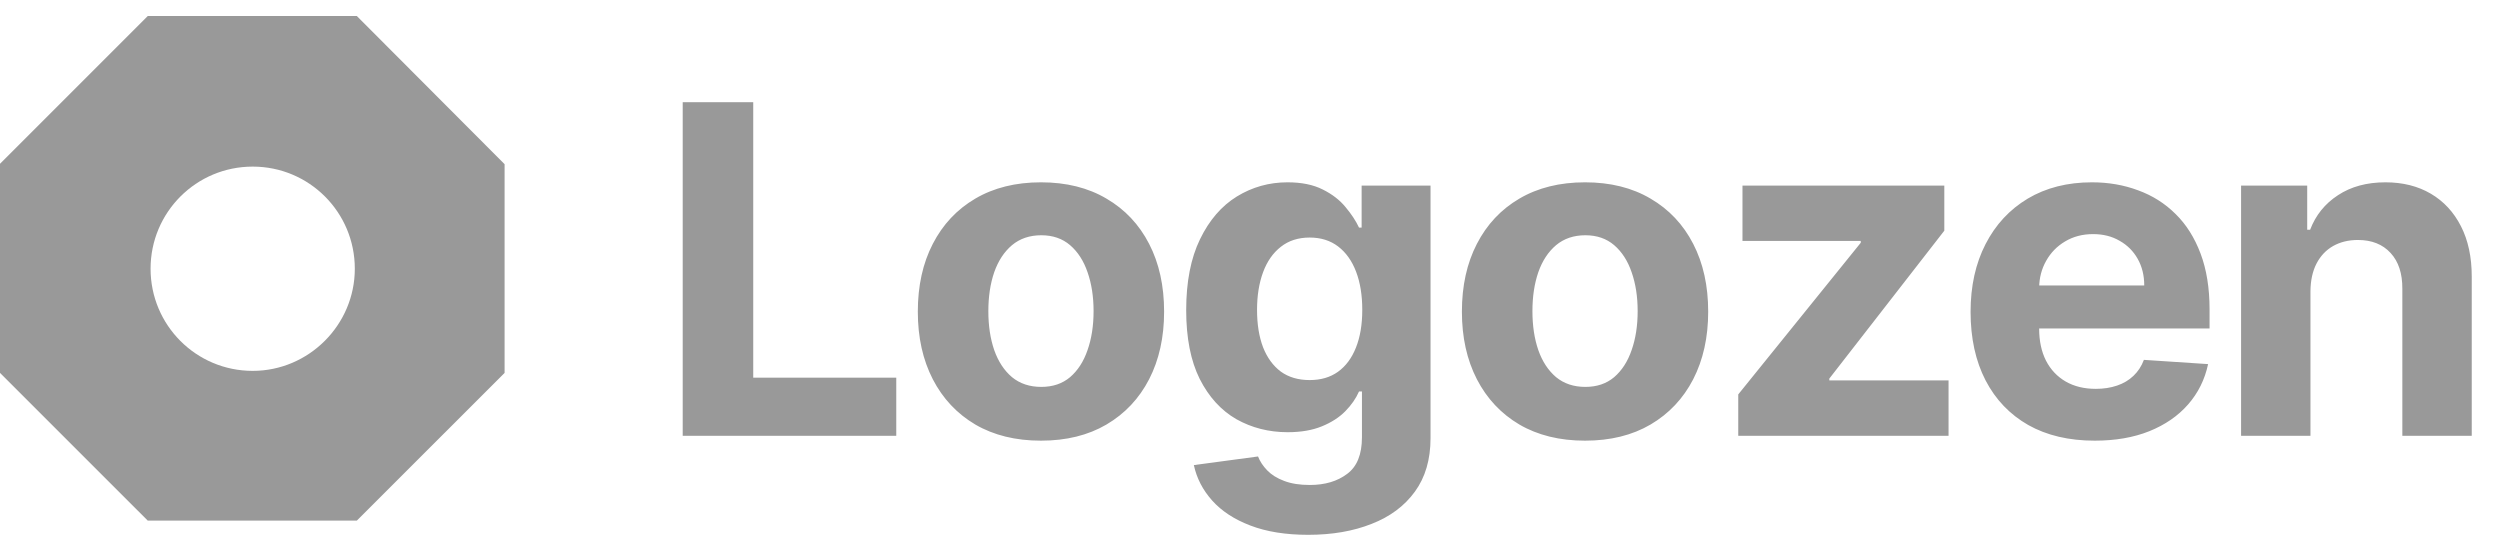 <svg width="109" height="24" viewBox="0 0 109 24" fill="none" xmlns="http://www.w3.org/2000/svg">
<path d="M15.558 0.699H6.442L0 7.141V16.258L6.442 22.699H15.558L22 16.258V7.158L15.558 0.699ZM11.018 16.17C8.554 16.17 6.565 14.181 6.565 11.717C6.565 9.253 8.554 7.264 11.018 7.264C13.482 7.264 15.47 9.253 15.47 11.717C15.47 14.163 13.464 16.17 11.018 16.17Z" fill="#999999"/>
<path d="M29.766 19V4.455H32.841V16.465H39.077V19H29.766ZM45.386 19.213C44.283 19.213 43.329 18.979 42.524 18.51C41.724 18.037 41.106 17.378 40.67 16.535C40.234 15.688 40.017 14.706 40.017 13.588C40.017 12.461 40.234 11.476 40.67 10.633C41.106 9.786 41.724 9.128 42.524 8.659C43.329 8.186 44.283 7.949 45.386 7.949C46.489 7.949 47.441 8.186 48.241 8.659C49.046 9.128 49.666 9.786 50.102 10.633C50.538 11.476 50.755 12.461 50.755 13.588C50.755 14.706 50.538 15.688 50.102 16.535C49.666 17.378 49.046 18.037 48.241 18.51C47.441 18.979 46.489 19.213 45.386 19.213ZM45.4 16.869C45.902 16.869 46.321 16.727 46.657 16.443C46.993 16.154 47.247 15.761 47.417 15.264C47.592 14.767 47.68 14.201 47.68 13.567C47.68 12.932 47.592 12.367 47.417 11.869C47.247 11.372 46.993 10.979 46.657 10.69C46.321 10.402 45.902 10.257 45.4 10.257C44.894 10.257 44.467 10.402 44.122 10.69C43.781 10.979 43.523 11.372 43.348 11.869C43.177 12.367 43.092 12.932 43.092 13.567C43.092 14.201 43.177 14.767 43.348 15.264C43.523 15.761 43.781 16.154 44.122 16.443C44.467 16.727 44.894 16.869 45.4 16.869ZM57.037 23.318C56.057 23.318 55.217 23.183 54.516 22.913C53.82 22.648 53.266 22.286 52.854 21.827C52.442 21.367 52.175 20.851 52.052 20.278L54.85 19.902C54.935 20.12 55.07 20.323 55.255 20.513C55.439 20.702 55.683 20.854 55.986 20.967C56.294 21.086 56.668 21.145 57.108 21.145C57.767 21.145 58.309 20.984 58.735 20.662C59.166 20.345 59.381 19.812 59.381 19.064V17.068H59.253C59.121 17.371 58.922 17.658 58.657 17.928C58.392 18.197 58.051 18.418 57.634 18.588C57.217 18.759 56.72 18.844 56.142 18.844C55.323 18.844 54.578 18.654 53.905 18.276C53.238 17.892 52.705 17.307 52.307 16.521C51.914 15.731 51.718 14.732 51.718 13.524C51.718 12.288 51.919 11.256 52.322 10.428C52.724 9.599 53.259 8.979 53.927 8.567C54.599 8.155 55.335 7.949 56.135 7.949C56.746 7.949 57.258 8.053 57.669 8.261C58.081 8.465 58.413 8.721 58.664 9.028C58.919 9.331 59.116 9.63 59.253 9.923H59.367V8.091H62.371V19.107C62.371 20.035 62.144 20.811 61.689 21.436C61.235 22.061 60.605 22.53 59.8 22.842C59 23.16 58.079 23.318 57.037 23.318ZM57.101 16.571C57.589 16.571 58.001 16.45 58.337 16.209C58.678 15.963 58.938 15.612 59.118 15.158C59.303 14.698 59.395 14.149 59.395 13.51C59.395 12.871 59.305 12.317 59.126 11.848C58.946 11.374 58.685 11.008 58.344 10.747C58.003 10.487 57.589 10.357 57.101 10.357C56.604 10.357 56.185 10.492 55.844 10.761C55.503 11.027 55.245 11.396 55.07 11.869C54.895 12.343 54.807 12.89 54.807 13.51C54.807 14.14 54.895 14.684 55.07 15.143C55.25 15.598 55.508 15.951 55.844 16.202C56.185 16.448 56.604 16.571 57.101 16.571ZM69.108 19.213C68.005 19.213 67.051 18.979 66.246 18.51C65.445 18.037 64.828 17.378 64.392 16.535C63.956 15.688 63.739 14.706 63.739 13.588C63.739 12.461 63.956 11.476 64.392 10.633C64.828 9.786 65.445 9.128 66.246 8.659C67.051 8.186 68.005 7.949 69.108 7.949C70.211 7.949 71.163 8.186 71.963 8.659C72.768 9.128 73.388 9.786 73.824 10.633C74.259 11.476 74.477 12.461 74.477 13.588C74.477 14.706 74.259 15.688 73.824 16.535C73.388 17.378 72.768 18.037 71.963 18.51C71.163 18.979 70.211 19.213 69.108 19.213ZM69.122 16.869C69.624 16.869 70.043 16.727 70.379 16.443C70.715 16.154 70.969 15.761 71.139 15.264C71.314 14.767 71.402 14.201 71.402 13.567C71.402 12.932 71.314 12.367 71.139 11.869C70.969 11.372 70.715 10.979 70.379 10.69C70.043 10.402 69.624 10.257 69.122 10.257C68.615 10.257 68.189 10.402 67.844 10.69C67.503 10.979 67.245 11.372 67.07 11.869C66.899 12.367 66.814 12.932 66.814 13.567C66.814 14.201 66.899 14.767 67.07 15.264C67.245 15.761 67.503 16.154 67.844 16.443C68.189 16.727 68.615 16.869 69.122 16.869ZM75.788 19V17.196L81.129 10.584V10.506H75.972V8.091H84.772V10.058L79.758 16.507V16.585H84.957V19H75.788ZM91.329 19.213C90.207 19.213 89.241 18.986 88.432 18.531C87.627 18.072 87.007 17.423 86.571 16.585C86.135 15.742 85.917 14.746 85.917 13.595C85.917 12.473 86.135 11.488 86.571 10.641C87.007 9.793 87.62 9.133 88.41 8.659C89.206 8.186 90.139 7.949 91.209 7.949C91.928 7.949 92.598 8.065 93.219 8.297C93.844 8.524 94.388 8.867 94.852 9.327C95.321 9.786 95.685 10.364 95.946 11.06C96.206 11.751 96.337 12.561 96.337 13.489V14.32H87.125V12.445H93.489C93.489 12.009 93.394 11.623 93.204 11.287C93.015 10.951 92.752 10.688 92.416 10.499C92.085 10.305 91.699 10.207 91.258 10.207C90.799 10.207 90.392 10.314 90.037 10.527C89.686 10.735 89.412 11.017 89.213 11.372C89.014 11.723 88.912 12.113 88.907 12.544V14.327C88.907 14.867 89.007 15.333 89.206 15.726C89.409 16.119 89.696 16.422 90.065 16.635C90.434 16.848 90.873 16.954 91.379 16.954C91.715 16.954 92.023 16.907 92.302 16.812C92.582 16.718 92.821 16.576 93.02 16.386C93.219 16.197 93.37 15.965 93.474 15.69L96.273 15.875C96.13 16.547 95.839 17.134 95.399 17.636C94.963 18.134 94.4 18.522 93.709 18.801C93.022 19.076 92.229 19.213 91.329 19.213ZM100.736 12.693V19H97.711V8.091H100.594V10.016H100.722C100.964 9.381 101.369 8.879 101.937 8.51C102.505 8.136 103.194 7.949 104.004 7.949C104.761 7.949 105.422 8.115 105.985 8.446C106.548 8.777 106.986 9.251 107.299 9.866C107.611 10.477 107.768 11.206 107.768 12.054V19H104.742V12.594C104.747 11.926 104.576 11.405 104.231 11.031C103.885 10.652 103.409 10.463 102.803 10.463C102.396 10.463 102.036 10.551 101.724 10.726C101.416 10.901 101.174 11.157 100.999 11.493C100.829 11.824 100.741 12.224 100.736 12.693Z" fill="#999999"/>
</svg>
